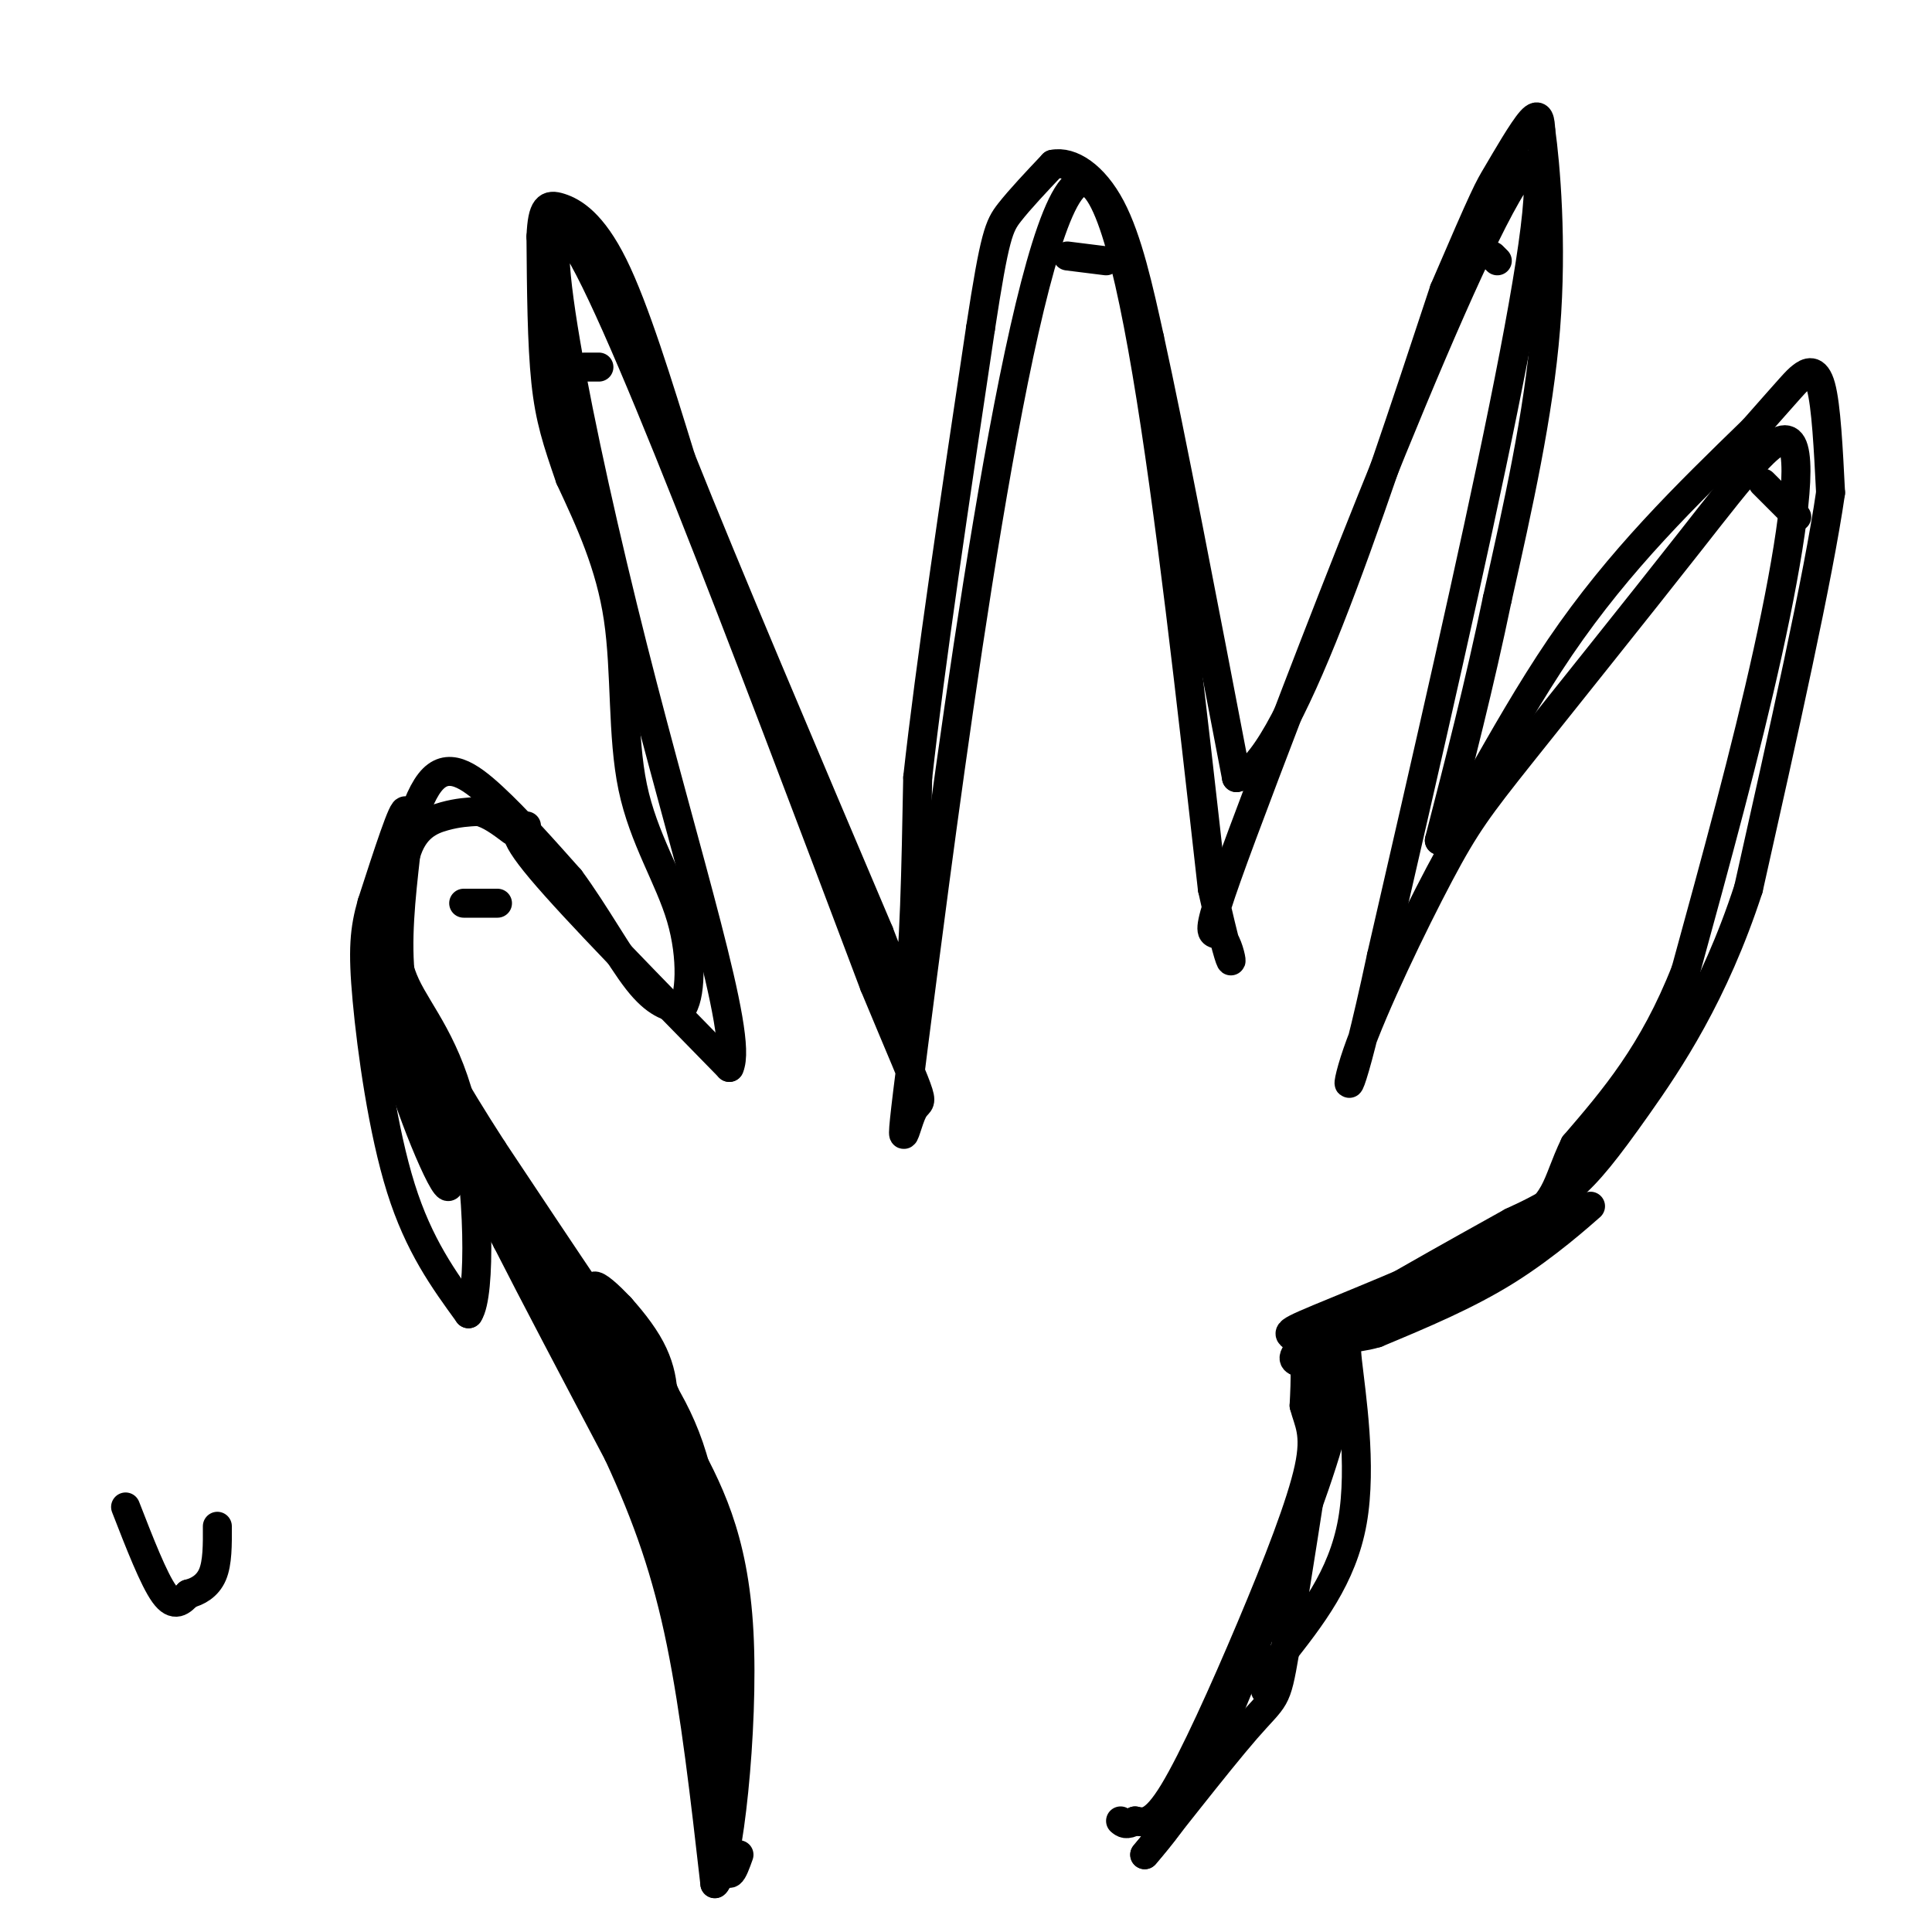 <svg viewBox='0 0 400 400' version='1.1' xmlns='http://www.w3.org/2000/svg' xmlns:xlink='http://www.w3.org/1999/xlink'><g fill='none' stroke='#000000' stroke-width='6' stroke-linecap='round' stroke-linejoin='round'><path d='M147,349c0.083,-16.333 0.167,-32.667 -3,-45c-3.167,-12.333 -9.583,-20.667 -16,-29'/><path d='M128,275c-7.464,-9.552 -18.124,-18.931 -25,-27c-6.876,-8.069 -9.967,-14.826 -13,-22c-3.033,-7.174 -6.010,-14.764 -7,-23c-0.990,-8.236 0.005,-17.118 1,-26'/><path d='M84,177c1.622,-5.778 5.178,-7.222 8,-8c2.822,-0.778 4.911,-0.889 7,-1'/><path d='M99,168c2.333,0.500 4.667,2.250 7,4'/><path d='M96,187c0.000,0.000 7.000,0.000 7,0'/><path d='M109,171c-2.000,0.333 -4.000,0.667 3,9c7.000,8.333 23.000,24.667 39,41'/><path d='M151,221c3.036,-6.429 -8.875,-43.000 -20,-87c-11.125,-44.000 -21.464,-95.429 -13,-85c8.464,10.429 35.732,82.714 63,155'/><path d='M181,204c11.839,28.502 9.936,22.258 8,26c-1.936,3.742 -3.906,17.469 2,-28c5.906,-45.469 19.687,-150.134 31,-163c11.313,-12.866 20.156,66.067 29,145'/><path d='M251,184c5.370,24.225 4.295,12.287 2,10c-2.295,-2.287 -5.810,5.077 9,-34c14.810,-39.077 47.946,-124.593 55,-126c7.054,-1.407 -11.973,81.297 -31,164'/><path d='M286,198c-6.811,31.899 -8.338,29.647 -5,20c3.338,-9.647 11.543,-26.688 17,-37c5.457,-10.312 8.167,-13.896 17,-25c8.833,-11.104 23.790,-29.729 35,-44c11.210,-14.271 18.672,-24.188 21,-20c2.328,4.188 -0.478,22.482 -5,43c-4.522,20.518 -10.761,43.259 -17,66'/><path d='M349,201c-6.667,17.000 -14.833,26.500 -23,36'/><path d='M326,237c-4.145,8.593 -3.008,12.077 -13,18c-9.992,5.923 -31.113,14.287 -40,18c-8.887,3.713 -5.539,2.775 -4,5c1.539,2.225 1.270,7.612 1,13'/><path d='M270,291c0.879,3.478 2.576,5.675 1,13c-1.576,7.325 -6.424,19.780 -12,33c-5.576,13.220 -11.879,27.206 -16,34c-4.121,6.794 -6.061,6.397 -8,6'/><path d='M235,377c-1.833,1.000 -2.417,0.500 -3,0'/><path d='M150,336c-0.250,19.500 -0.500,39.000 0,47c0.500,8.000 1.750,4.500 3,1'/><path d='M121,76c0.000,0.000 3.000,0.000 3,0'/><path d='M221,53c0.000,0.000 8.000,1.000 8,1'/><path d='M309,53c0.000,0.000 1.000,1.000 1,1'/><path d='M365,100c0.000,0.000 7.000,7.000 7,7'/><path d='M148,378c0.000,0.000 -4.000,-34.000 -4,-34'/><path d='M144,344c-0.311,-7.600 0.911,-9.600 0,-16c-0.911,-6.400 -3.956,-17.200 -7,-28'/><path d='M137,300c-1.667,-6.000 -2.333,-7.000 -3,-8'/><path d='M134,292c-2.600,-2.978 -7.600,-6.422 -12,-13c-4.400,-6.578 -8.200,-16.289 -12,-26'/><path d='M110,253c-4.500,-7.167 -9.750,-12.083 -15,-17'/><path d='M95,236c-0.833,0.667 4.583,10.833 10,21'/><path d='M105,257c5.500,10.833 14.250,27.417 23,44'/><path d='M128,301c6.156,13.289 10.044,24.511 13,39c2.956,14.489 4.978,32.244 7,50'/><path d='M148,390c2.733,-2.000 6.067,-32.000 5,-52c-1.067,-20.000 -6.533,-30.000 -12,-40'/><path d='M141,298c-6.548,-13.655 -16.917,-27.792 -18,-31c-1.083,-3.208 7.119,4.512 11,11c3.881,6.488 3.440,11.744 3,17'/><path d='M137,295c0.762,4.940 1.167,8.792 -3,2c-4.167,-6.792 -12.905,-24.226 -13,-23c-0.095,1.226 8.452,21.113 17,41'/><path d='M138,315c3.571,12.143 4.000,22.000 1,12c-3.000,-10.000 -9.429,-39.857 -11,-51c-1.571,-11.143 1.714,-3.571 5,4'/><path d='M133,280c2.956,4.622 7.844,14.178 3,8c-4.844,-6.178 -19.422,-28.089 -34,-50'/><path d='M102,238c-8.500,-13.167 -12.750,-21.083 -17,-29'/><path d='M85,209c-0.179,4.893 7.875,31.625 8,36c0.125,4.375 -7.679,-13.607 -11,-26c-3.321,-12.393 -2.161,-19.196 -1,-26'/><path d='M81,193c0.822,-10.444 3.378,-23.556 3,-25c-0.378,-1.444 -3.689,8.778 -7,19'/><path d='M77,187c-1.560,5.452 -1.958,9.583 -1,20c0.958,10.417 3.274,27.119 7,39c3.726,11.881 8.863,18.940 14,26'/><path d='M97,272c2.631,-3.845 2.208,-26.458 -1,-41c-3.208,-14.542 -9.202,-21.012 -12,-27c-2.798,-5.988 -2.399,-11.494 -2,-17'/><path d='M82,187c0.690,-8.262 3.417,-20.417 7,-25c3.583,-4.583 8.024,-1.595 13,3c4.976,4.595 10.488,10.798 16,17'/><path d='M118,182c5.200,7.044 10.200,16.156 14,21c3.800,4.844 6.400,5.422 9,6'/><path d='M141,209c1.982,-2.204 2.439,-10.715 0,-19c-2.439,-8.285 -7.772,-16.346 -10,-27c-2.228,-10.654 -1.351,-23.901 -3,-35c-1.649,-11.099 -5.825,-20.049 -10,-29'/><path d='M118,99c-2.622,-7.622 -4.178,-12.178 -5,-20c-0.822,-7.822 -0.911,-18.911 -1,-30'/><path d='M112,49c0.262,-6.238 1.417,-6.833 4,-6c2.583,0.833 6.595,3.095 11,12c4.405,8.905 9.202,24.452 14,40'/><path d='M141,95c9.167,23.000 25.083,60.500 41,98'/><path d='M182,193c6.869,17.643 3.542,12.750 3,13c-0.542,0.250 1.702,5.643 3,-1c1.298,-6.643 1.649,-25.321 2,-44'/><path d='M190,161c2.500,-22.833 7.750,-57.917 13,-93'/><path d='M203,68c2.956,-19.356 3.844,-21.244 6,-24c2.156,-2.756 5.578,-6.378 9,-10'/><path d='M218,34c3.711,-0.756 8.489,2.356 12,9c3.511,6.644 5.756,16.822 8,27'/><path d='M238,70c4.333,19.667 11.167,55.333 18,91'/><path d='M256,161c10.167,-1.667 26.583,-51.333 43,-101'/><path d='M299,60c8.750,-20.381 9.125,-20.833 11,-24c1.875,-3.167 5.250,-9.048 7,-11c1.750,-1.952 1.875,0.024 2,2'/><path d='M319,27c0.978,6.933 2.422,23.267 1,41c-1.422,17.733 -5.711,36.867 -10,56'/><path d='M310,124c-3.667,17.667 -7.833,33.833 -12,50'/><path d='M298,174c1.911,0.889 12.689,-21.889 25,-40c12.311,-18.111 26.156,-31.556 40,-45'/><path d='M363,89c8.238,-9.310 8.833,-10.083 10,-11c1.167,-0.917 2.905,-1.976 4,2c1.095,3.976 1.548,12.988 2,22'/><path d='M379,102c-2.500,17.333 -9.750,49.667 -17,82'/><path d='M362,184c-7.143,21.940 -16.500,35.792 -23,45c-6.500,9.208 -10.143,13.774 -14,17c-3.857,3.226 -7.929,5.113 -12,7'/><path d='M313,253c-11.111,6.200 -32.889,18.200 -41,24c-8.111,5.800 -2.556,5.400 3,5'/><path d='M275,282c1.311,1.889 3.089,4.111 1,13c-2.089,8.889 -8.044,24.444 -14,40'/><path d='M262,335c-4.800,12.844 -9.800,24.956 -14,33c-4.200,8.044 -7.600,12.022 -11,16'/><path d='M237,384c2.679,-3.131 14.875,-18.958 21,-26c6.125,-7.042 6.179,-5.298 8,-16c1.821,-10.702 5.411,-33.851 9,-57'/><path d='M275,285c0.067,-10.822 -4.267,-9.378 2,-12c6.267,-2.622 23.133,-9.311 40,-16'/><path d='M317,257c9.595,-4.679 13.583,-8.375 12,-7c-1.583,1.375 -8.738,7.821 -17,13c-8.262,5.179 -17.631,9.089 -27,13'/><path d='M285,276c-5.774,1.738 -6.708,-0.417 -6,6c0.708,6.417 3.060,21.405 1,33c-2.060,11.595 -8.530,19.798 -15,28'/><path d='M265,343c-3.000,5.833 -3.000,6.417 -3,7'/><path d='M26,312c2.917,7.500 5.833,15.000 8,18c2.167,3.000 3.583,1.500 5,0'/><path d='M39,330c1.844,-0.444 3.956,-1.556 5,-4c1.044,-2.444 1.022,-6.222 1,-10'/></g>
</svg>